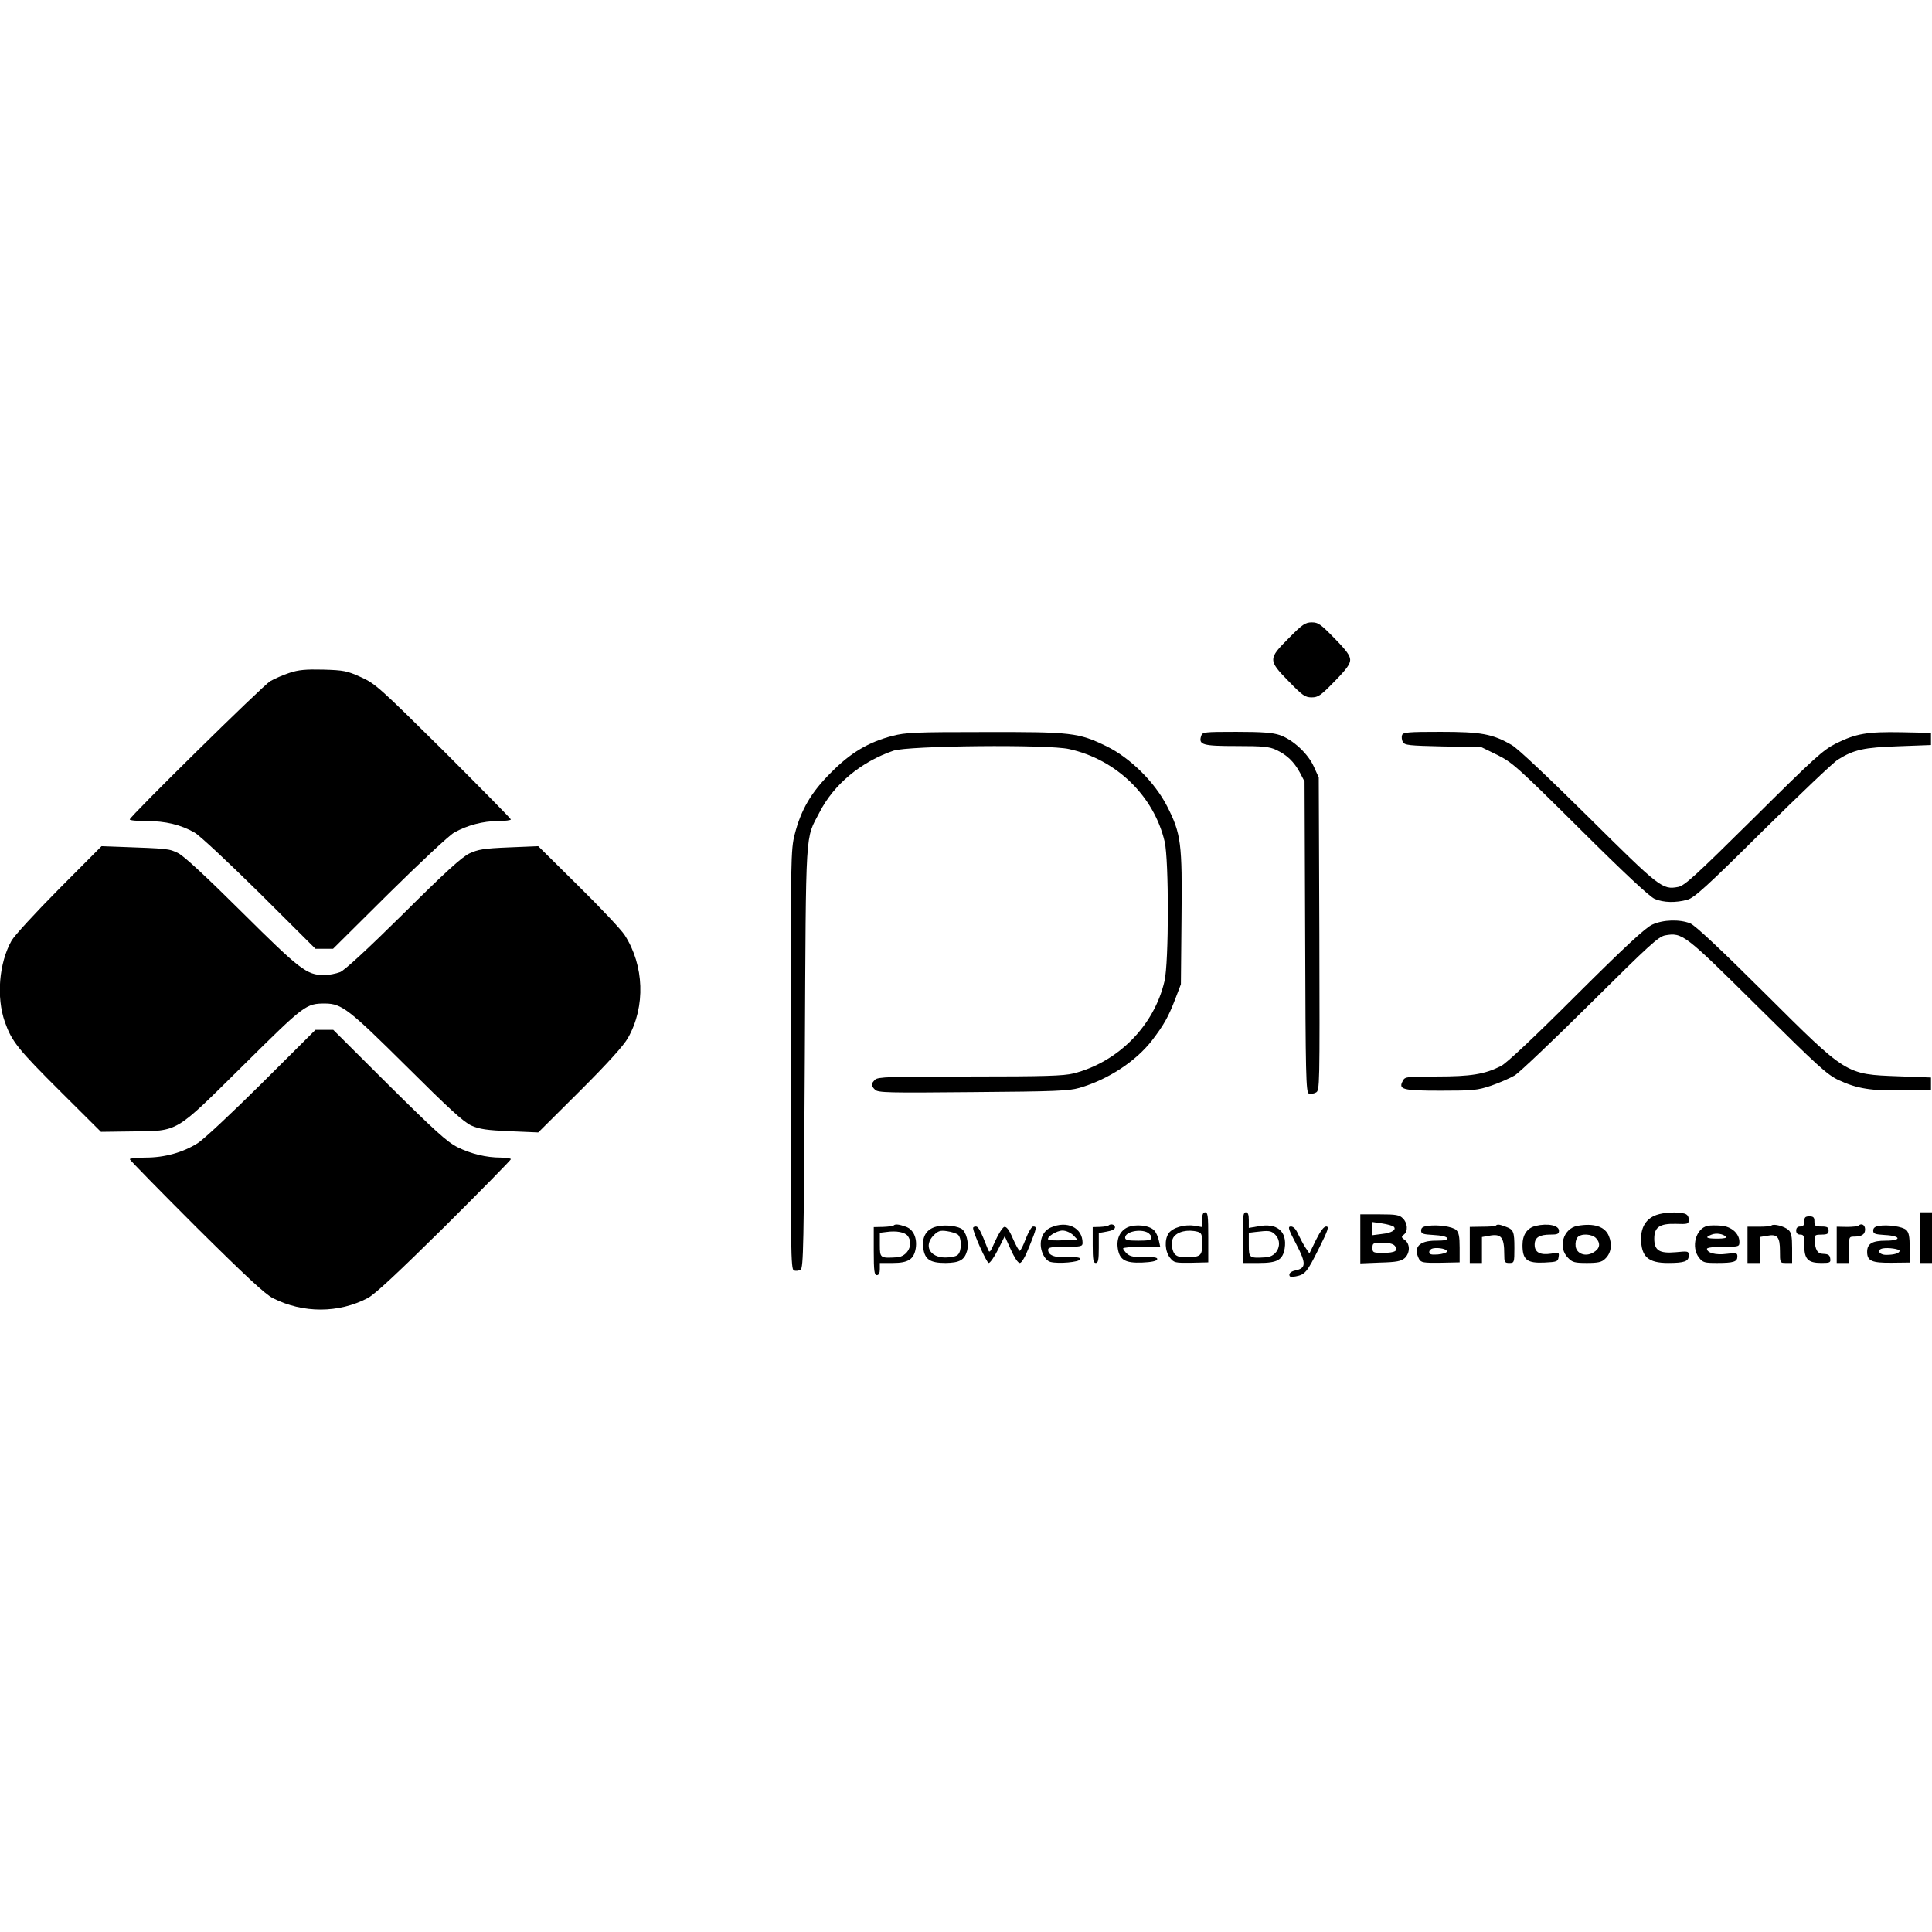 <?xml version="1.0" encoding="UTF-8" standalone="yes"?>
<svg version="1.0" xmlns="http://www.w3.org/2000/svg" width="100mm" height="100mm" viewBox="0 0 953 339" preserveAspectRatio="xMidYMid meet">
  <g transform="translate(0,339) scale(0.1,-0.1)" fill="#000000" stroke="none">
    <path d="M6357 3312 c-102 -102 -102 -109 0 -213 68 -70 81 -79 113 -79 32 0
45 9 113 79 58 59 77 85 77 106 0 21 -19 47 -77 106 -68 70 -81 79 -112 79
-32 0 -46 -9 -114 -78z"/>
    <path d="M1428 3141 c-31 -10 -74 -29 -95 -41 -38 -23 -693 -668 -693 -682 0
-5 37 -8 83 -8 93 0 169 -18 237 -57 25 -14 169 -149 321 -299 l275 -274 44 0
43 0 276 274 c152 150 296 285 321 299 64 36 143 57 217 57 35 0 63 4 63 8 0
4 -150 156 -332 338 -317 314 -337 332 -408 364 -68 31 -85 34 -185 37 -87 2
-122 -1 -167 -16z"/>
    <path d="M4402 2830 c-119 -31 -206 -83 -302 -180 -98 -97 -149 -184 -180
-306 -19 -74 -20 -115 -20 -1111 0 -948 1 -1034 16 -1040 9 -3 24 -2 33 4 14
9 16 108 21 1054 6 1149 1 1064 73 1203 71 138 204 248 364 303 72 25 764 32
867 8 232 -51 418 -231 471 -457 21 -91 21 -596 -1 -688 -51 -219 -228 -399
-449 -455 -49 -12 -140 -15 -511 -15 -398 0 -454 -2 -468 -16 -20 -20 -20 -29
0 -49 15 -15 61 -16 483 -12 406 3 474 6 526 21 141 41 276 130 356 232 59 77
82 117 116 206 l28 73 3 324 c4 373 -2 418 -71 554 -61 119 -182 239 -299 296
-138 67 -171 71 -603 70 -341 0 -387 -2 -453 -19z"/>
    <path d="M5925 2830 c-14 -44 7 -50 174 -50 130 0 163 -3 196 -19 52 -24 88
-58 117 -112 l23 -44 3 -767 c2 -679 4 -767 18 -772 9 -3 24 -1 35 5 19 10 19
25 17 782 l-3 772 -24 53 c-29 65 -104 134 -168 156 -35 12 -87 16 -214 16
-160 0 -168 -1 -174 -20z"/>
    <path d="M6916 2834 c-3 -8 -2 -24 4 -34 9 -16 28 -18 198 -22 l188 -3 80 -39
c74 -37 99 -59 409 -367 218 -217 343 -333 367 -343 44 -19 105 -20 162 -4 34
10 94 64 371 339 182 180 348 338 371 352 80 50 129 60 299 66 l160 6 0 30 0
30 -145 3 c-168 3 -224 -6 -323 -55 -65 -33 -105 -69 -407 -369 -287 -284
-340 -333 -372 -339 -78 -15 -91 -4 -443 345 -196 194 -349 339 -378 355 -95
55 -151 65 -352 65 -157 0 -184 -2 -189 -16z"/>
    <path d="M292 2076 c-115 -116 -221 -231 -235 -256 -62 -110 -76 -279 -33
-401 34 -96 63 -133 279 -348 l195 -194 152 2 c235 3 208 -12 550 326 304 301
309 305 405 305 81 -1 116 -28 400 -310 210 -209 281 -274 320 -292 41 -18 75
-23 190 -28 l140 -6 206 205 c138 138 216 224 237 262 87 154 80 357 -17 507
-17 26 -119 135 -228 242 l-198 196 -145 -6 c-124 -5 -152 -10 -195 -30 -37
-18 -120 -93 -325 -297 -178 -176 -289 -278 -312 -288 -21 -8 -57 -15 -80 -15
-85 1 -117 25 -403 309 -176 175 -286 277 -315 292 -46 23 -48 23 -297 32
l-82 3 -209 -210z"/>
    <path d="M8150 1899 c-33 -15 -133 -107 -375 -348 -209 -209 -345 -337 -372
-350 -80 -40 -148 -51 -315 -51 -149 0 -158 -1 -168 -21 -24 -43 -2 -49 187
-49 160 0 181 2 249 25 41 14 93 37 117 51 23 15 191 174 372 354 290 288 335
329 368 336 86 15 95 8 457 -351 297 -294 342 -336 400 -363 90 -42 163 -54
320 -50 l135 3 0 30 0 30 -160 6 c-262 10 -253 5 -660 410 -220 219 -342 333
-367 344 -52 21 -134 19 -188 -6z"/>
    <path d="M1291 1116 c-146 -145 -288 -278 -316 -295 -73 -46 -163 -71 -256
-71 -43 0 -79 -4 -79 -8 0 -4 147 -154 327 -334 249 -247 341 -332 380 -352
149 -75 324 -74 467 1 36 19 147 123 379 352 180 179 327 329 327 333 0 4 -22
8 -50 8 -71 0 -146 18 -215 52 -49 25 -111 81 -336 304 l-275 274 -44 0 -44 0
-265 -264z"/>
    <path d="M5930 444 l0 -37 -38 7 c-49 7 -107 -9 -127 -37 -22 -31 -19 -89 6
-121 20 -25 25 -26 105 -25 l84 2 0 124 c0 103 -2 123 -15 123 -11 0 -15 -11
-15 -36z m-22 -60 c19 -6 22 -13 22 -59 0 -60 -7 -66 -82 -67 -29 0 -45 5 -55
18 -14 19 -17 62 -5 80 19 29 70 41 120 28z"/>
    <path d="M6130 355 l0 -125 79 0 c93 0 118 15 128 72 13 84 -38 127 -130 109
l-47 -8 0 38 c0 28 -4 39 -15 39 -13 0 -15 -21 -15 -125z m160 15 c40 -40 13
-108 -45 -112 -83 -5 -85 -4 -85 61 l0 60 33 4 c66 8 77 7 97 -13z"/>
    <path d="M8171 467 c-49 -17 -76 -58 -76 -116 0 -90 35 -121 133 -121 81 0
102 8 102 36 0 23 -2 23 -65 17 -80 -7 -105 9 -105 67 0 57 27 75 106 73 61
-2 64 -1 64 21 0 16 -7 26 -22 30 -36 9 -100 6 -137 -7z"/>
    <path d="M9470 355 l0 -125 30 0 30 0 0 125 0 125 -30 0 -30 0 0 -125z"/>
    <path d="M6710 349 l0 -121 99 4 c80 2 103 7 120 22 27 25 27 70 1 89 -18 13
-19 16 -5 27 21 17 19 56 -5 80 -17 17 -33 20 -115 20 l-95 0 0 -121z m165 60
c15 -15 -10 -31 -59 -36 l-46 -6 0 33 0 32 48 -7 c26 -4 51 -11 57 -16z m5
-94 c20 -24 2 -35 -56 -35 -51 0 -54 1 -54 25 0 23 3 25 49 25 30 0 53 -5 61
-15z"/>
    <path d="M8900 435 c0 -18 -5 -25 -20 -25 -13 0 -20 -7 -20 -20 0 -13 7 -20
20 -20 18 0 20 -7 20 -53 0 -68 18 -87 84 -87 43 0 47 2 44 22 -2 17 -10 22
-33 23 -30 0 -42 19 -44 73 -1 19 4 22 34 22 28 0 35 4 35 20 0 16 -7 20 -35
20 -31 0 -35 3 -35 25 0 20 -5 25 -25 25 -20 0 -25 -5 -25 -25z"/>
    <path d="M4408 415 c-3 -3 -26 -6 -52 -7 l-46 -1 0 -118 c0 -99 3 -119 15
-119 10 0 15 10 15 30 l0 30 64 0 c76 0 104 18 113 72 8 52 -12 94 -49 107
-34 12 -52 14 -60 6z m70 -52 c30 -41 -1 -101 -53 -105 -83 -5 -85 -4 -85 61
l0 60 33 4 c49 7 91 -1 105 -20z"/>
    <path d="M4610 407 c-43 -15 -62 -50 -56 -102 7 -57 33 -75 110 -75 69 1 93
14 106 59 11 39 -4 97 -29 111 -32 16 -95 20 -131 7z m115 -37 c20 -17 19 -84
-1 -100 -8 -8 -36 -13 -61 -13 -77 0 -108 59 -57 110 21 21 32 25 65 20 22 -3
46 -11 54 -17z"/>
    <path d="M5183 405 c-44 -19 -62 -75 -40 -128 10 -23 24 -38 39 -42 40 -10
141 -1 146 13 3 9 -13 12 -61 10 -67 -2 -97 10 -97 38 0 11 19 14 85 14 77 0
85 2 85 19 0 75 -76 112 -157 76z m110 -37 l22 -23 -69 -3 c-37 -2 -71 0 -75
3 -11 12 41 45 70 45 17 0 39 -10 52 -22z"/>
    <path d="M5468 415 c-3 -3 -22 -6 -42 -7 l-36 -1 0 -89 c0 -72 3 -88 15 -88
12 0 15 15 15 74 l0 74 40 7 c25 4 40 12 40 21 0 14 -21 19 -32 9z"/>
    <path d="M5562 406 c-38 -18 -56 -57 -48 -106 9 -55 37 -71 119 -68 46 2 72 7
75 16 3 9 -13 12 -62 11 -51 -1 -71 3 -86 16 -11 10 -20 22 -20 27 0 4 41 8
91 8 l92 0 -7 32 c-4 18 -14 41 -24 50 -24 24 -90 31 -130 14z m99 -26 c10 -6
19 -17 19 -25 0 -12 -15 -15 -65 -15 -52 0 -65 3 -65 15 0 29 73 45 111 25z"/>
    <path d="M7043 413 c-24 -3 -33 -9 -33 -23 0 -16 9 -19 62 -22 38 -2 63 -8 66
-15 3 -10 -13 -13 -56 -13 -83 0 -112 -33 -82 -91 10 -17 21 -19 105 -18 l95
2 0 72 c0 56 -4 75 -17 88 -20 17 -90 27 -140 20z m94 -127 c-2 -6 -22 -12
-45 -14 -32 -2 -42 0 -42 12 0 8 8 16 18 18 29 6 73 -4 69 -16z"/>
    <path d="M7378 414 c-3 -3 -33 -5 -67 -5 l-61 -1 0 -89 0 -89 30 0 30 0 0 64
0 64 34 6 c61 12 76 -6 76 -91 0 -39 2 -43 25 -43 24 0 25 2 25 73 0 82 -4 92
-43 106 -32 12 -41 13 -49 5z"/>
    <path d="M7575 413 c-42 -10 -65 -44 -65 -95 0 -72 22 -90 108 -86 62 3 67 5
70 27 4 23 2 24 -37 17 -54 -8 -81 6 -81 44 0 36 23 50 79 50 33 0 41 3 41 19
0 27 -55 38 -115 24z"/>
    <path d="M7780 413 c-69 -13 -97 -107 -45 -158 21 -22 33 -25 93 -25 54 0 73
4 89 20 30 27 37 71 19 113 -19 47 -74 65 -156 50z m94 -62 c23 -26 17 -52
-16 -70 -38 -22 -82 -5 -86 32 -2 16 2 35 9 43 17 21 73 18 93 -5z"/>
    <path d="M8423 413 c-58 -12 -83 -105 -42 -157 19 -24 27 -26 89 -26 82 0 100
6 100 32 0 18 -5 19 -54 13 -53 -7 -96 5 -96 25 0 6 35 10 80 10 78 0 80 1 80
24 0 41 -39 76 -90 80 -25 2 -55 2 -67 -1z m92 -54 c5 -5 -12 -9 -43 -9 -56 0
-65 6 -29 20 23 9 55 4 72 -11z"/>
    <path d="M8738 415 c-3 -4 -31 -6 -62 -6 l-56 0 0 -90 0 -89 30 0 30 0 0 64 0
64 36 6 c51 10 64 -5 64 -75 0 -59 0 -59 30 -59 l30 0 0 73 c0 59 -4 77 -18
90 -20 18 -73 32 -84 22z"/>
    <path d="M9167 414 c-3 -3 -28 -6 -56 -6 l-51 1 0 -90 0 -89 30 0 30 0 0 65
c0 62 1 65 24 65 40 0 56 11 56 36 0 22 -18 32 -33 18z"/>
    <path d="M9268 413 c-19 -3 -28 -10 -28 -23 0 -16 9 -19 57 -22 81 -4 85 -28
5 -28 -67 0 -92 -15 -92 -55 0 -45 23 -55 121 -54 l89 1 0 72 c0 57 -4 76 -17
89 -19 17 -91 27 -135 20z m102 -123 c0 -12 -27 -20 -66 -20 -36 0 -49 26 -16
32 26 5 82 -3 82 -12z"/>
    <path d="M4800 403 c-1 -22 67 -173 77 -173 7 0 28 30 46 66 l33 66 30 -66
c17 -38 35 -66 44 -66 10 0 27 30 48 83 37 92 37 97 18 97 -7 0 -23 -27 -36
-60 -12 -33 -26 -60 -30 -60 -4 0 -19 27 -34 61 -18 42 -31 59 -42 57 -8 -2
-28 -32 -44 -68 -27 -61 -29 -63 -38 -40 -34 88 -46 110 -58 110 -8 0 -14 -3
-14 -7z"/>
    <path d="M6394 323 c50 -96 49 -119 -5 -130 -16 -3 -29 -12 -29 -20 0 -12 7
-14 32 -9 46 9 55 20 114 138 45 90 51 108 36 108 -12 0 -28 -21 -51 -67 l-32
-66 -19 28 c-10 15 -26 45 -36 66 -11 26 -24 39 -36 39 -17 0 -14 -11 26 -87z"/>
  </g>
</svg>